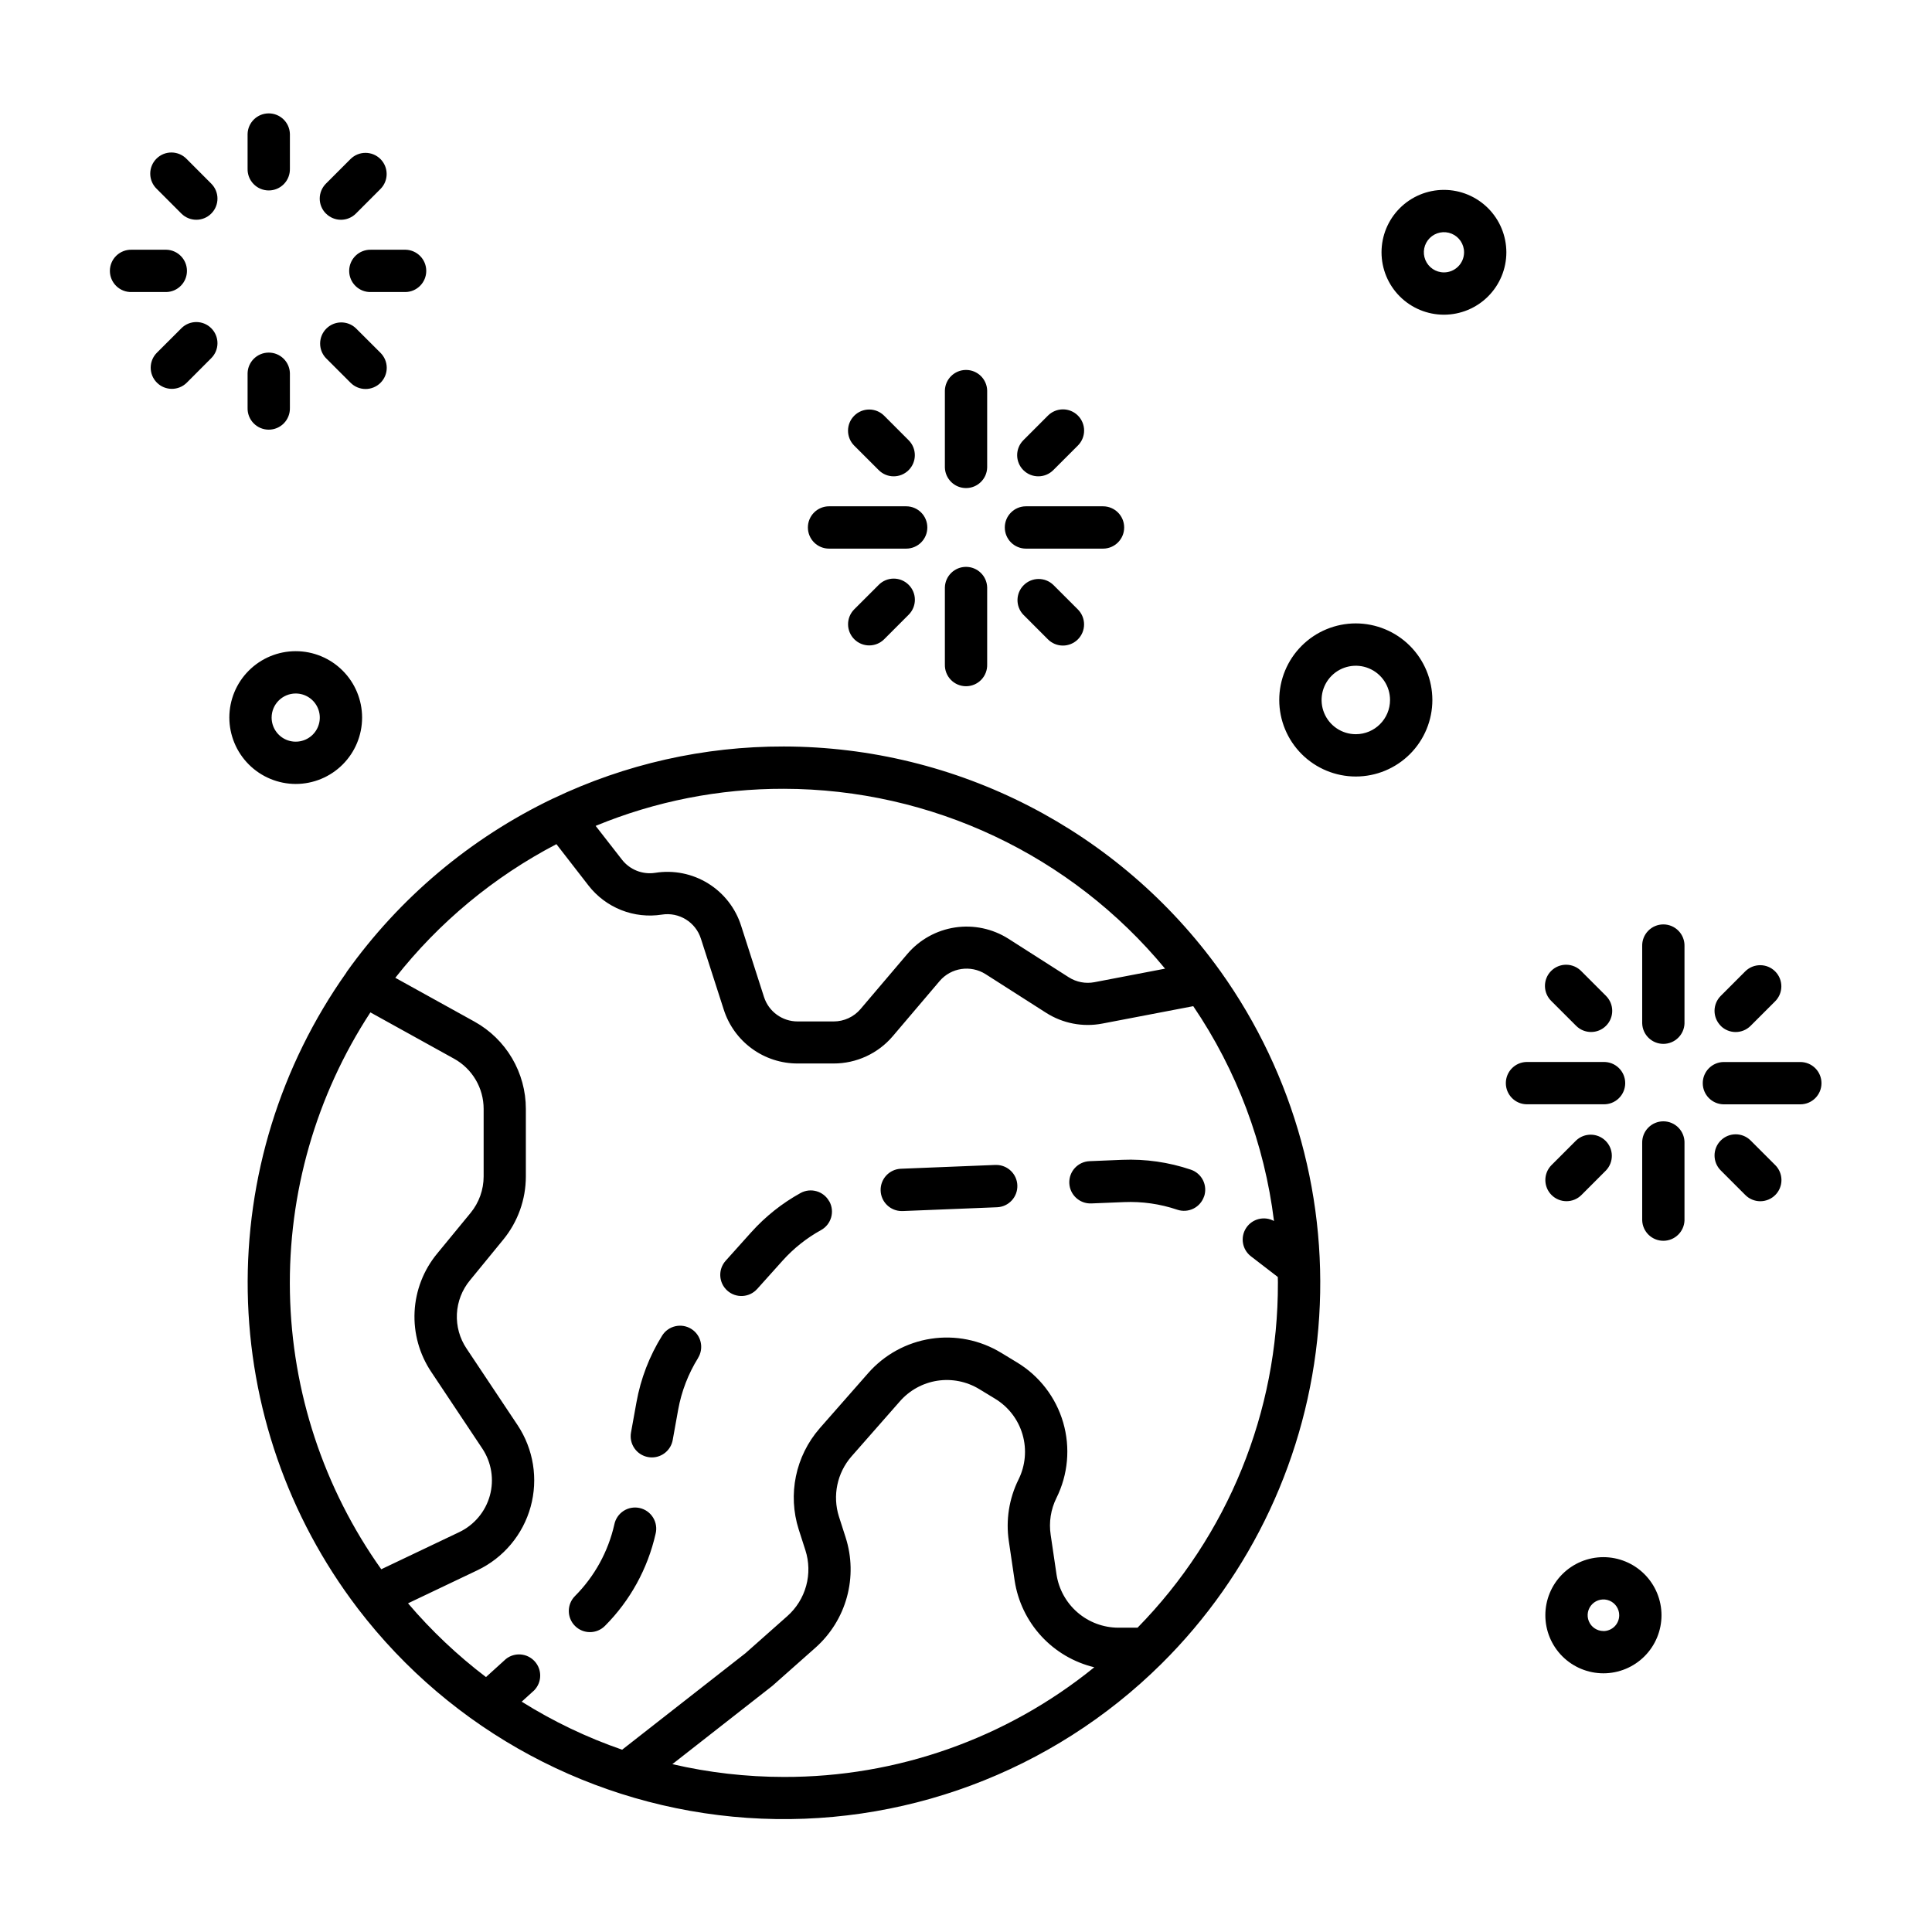 <?xml version="1.0" encoding="UTF-8"?>
<!-- Uploaded to: ICON Repo, www.svgrepo.com, Generator: ICON Repo Mixer Tools -->
<svg fill="#000000" width="800px" height="800px" version="1.1" viewBox="144 144 512 512" xmlns="http://www.w3.org/2000/svg">
 <path d="m467.42 401.39-0.102-0.137h0.004c-26.738-37.242-69.754-59.352-115.6-59.426-21.137-0.051-42.02 4.652-61.09 13.766h-0.035l-0.059 0.031h-0.004c-21.844 10.461-40.668 26.297-54.715 46.027v0.059c-17.512 24.711-26.68 54.371-26.164 84.656s10.688 59.613 29.031 83.715c0.051 0.074 0.102 0.141 0.156 0.211 24.82 32.449 62.406 52.652 103.16 55.457 40.758 2.805 80.754-12.066 109.78-40.812 23.977-23.75 38.719-55.262 41.586-88.887s-6.324-67.176-25.93-94.645zm-14.672-0.684-18.715 3.586c-2.352 0.449-4.785-0.02-6.801-1.305l-16.016-10.227c-4.199-2.656-9.211-3.711-14.121-2.973-4.914 0.742-9.395 3.227-12.621 7l-12.414 14.609v0.004c-1.777 2.09-4.387 3.297-7.133 3.293h-9.543c-4.07 0.012-7.676-2.613-8.918-6.488l-6.047-18.824c-1.477-4.688-4.59-8.691-8.773-11.273-4.18-2.586-9.152-3.578-14.008-2.801-3.371 0.523-6.758-0.828-8.84-3.527l-6.945-8.914c15.816-6.531 32.766-9.871 49.879-9.828 39.086 0.066 76.117 17.535 101.02 47.664zm-210.59 11.586 22.168 12.273h0.004c2.375 1.312 4.356 3.242 5.734 5.582 1.379 2.336 2.106 5.004 2.106 7.719v17.91c-0.004 3.516-1.223 6.926-3.453 9.648l-8.848 10.766c-3.613 4.363-5.719 9.781-6 15.441-0.281 5.66 1.273 11.262 4.434 15.965l13.504 20.27c2.449 3.672 3.184 8.227 2.012 12.48-1.172 4.254-4.137 7.789-8.125 9.688l-20.656 9.836v-0.004c-15.254-21.457-23.688-47.012-24.203-73.332-0.516-26.324 6.914-52.191 21.316-74.227zm80.02 199.23 26.434-20.691c0.09-0.07 0.176-0.145 0.262-0.223l11.211-9.934c4.027-3.574 6.934-8.242 8.355-13.438 1.422-5.191 1.301-10.691-0.344-15.816l-1.758-5.481-0.004-0.004c-1.758-5.535-0.5-11.586 3.316-15.965l12.836-14.609c2.562-2.93 6.078-4.859 9.922-5.453 3.848-0.59 7.781 0.195 11.105 2.219l4.144 2.519c3.551 2.133 6.168 5.523 7.324 9.5 1.16 3.977 0.777 8.246-1.07 11.953-2.496 5.047-3.391 10.738-2.562 16.312l1.543 10.469c0.84 5.492 3.293 10.609 7.051 14.699 3.762 4.09 8.652 6.965 14.055 8.266-23.258 18.875-52.32 29.145-82.273 29.062-9.945-0.004-19.859-1.141-29.547-3.387zm123.28-36.168h-5.109c-3.965-0.016-7.797-1.449-10.801-4.047-3-2.594-4.977-6.176-5.566-10.098l-1.543-10.473v-0.004c-0.5-3.316 0.027-6.707 1.512-9.719 3.102-6.219 3.746-13.375 1.801-20.047-1.945-6.672-6.332-12.367-12.289-15.945l-4.144-2.519-0.004 0.004c-5.574-3.398-12.168-4.715-18.621-3.723-6.453 0.992-12.348 4.231-16.645 9.141l-12.836 14.609v0.004c-6.398 7.352-8.5 17.504-5.543 26.789l1.762 5.481 0.004 0.004c0.984 3.062 1.059 6.348 0.207 9.453-0.852 3.106-2.59 5.894-5 8.027l-11.082 9.824-32.688 25.578c-9.328-3.223-18.258-7.492-26.617-12.73l3.332-3.023h-0.004c2.051-2.121 2.106-5.469 0.125-7.656-1.977-2.188-5.312-2.469-7.629-0.641l-5.289 4.797h-0.004c-7.566-5.75-14.492-12.305-20.656-19.543l18.391-8.762c6.918-3.297 12.062-9.434 14.102-16.82 2.035-7.387 0.766-15.293-3.481-21.672l-13.504-20.262c-1.82-2.707-2.715-5.93-2.555-9.188 0.164-3.258 1.375-6.379 3.457-8.891l8.812-10.766c3.879-4.727 6-10.648 6.004-16.762v-17.914c0-4.715-1.262-9.348-3.652-13.41s-5.828-7.414-9.949-9.699l-20.992-11.621v-0.004c11.559-14.695 26.113-26.766 42.691-35.414l8.508 10.969c2.258 2.902 5.25 5.144 8.664 6.5 3.418 1.355 7.133 1.77 10.766 1.203 4.555-0.73 8.957 1.984 10.355 6.379l6.059 18.812c1.328 4.148 3.941 7.766 7.461 10.328 3.519 2.566 7.766 3.945 12.121 3.934h9.543c6.031 0.004 11.762-2.644 15.668-7.242l12.414-14.609v-0.004c3.039-3.547 8.227-4.324 12.176-1.82l16.012 10.227c4.43 2.836 9.777 3.863 14.941 2.867l24.078-4.609v-0.004c11.547 17.016 18.883 36.531 21.398 56.938-2.566-1.406-5.781-0.598-7.383 1.848-1.598 2.449-1.047 5.715 1.27 7.504l7.121 5.481c0 0.504 0.031 1.008 0.031 1.547h-0.004c0.105 34.172-13.262 67.008-37.195 91.395zm17.633-114.3v0.004c-0.473 1.41-1.484 2.574-2.82 3.238-1.332 0.66-2.875 0.766-4.281 0.289-4.539-1.535-9.32-2.219-14.109-2.016l-8.676 0.352c-3.09 0.125-5.699-2.277-5.828-5.371-0.125-3.094 2.277-5.703 5.371-5.828l8.676-0.359c6.152-0.25 12.301 0.629 18.137 2.602 1.414 0.469 2.578 1.48 3.246 2.809 0.664 1.332 0.773 2.871 0.301 4.285zm-145.36 89.453c-2.09 9.227-6.738 17.676-13.418 24.375-2.184 2.191-5.731 2.199-7.922 0.016-2.195-2.184-2.199-5.734-0.016-7.926 5.184-5.207 8.797-11.773 10.422-18.941 0.293-1.488 1.176-2.793 2.445-3.621 1.27-0.824 2.82-1.102 4.297-0.766 1.477 0.332 2.758 1.254 3.547 2.547 0.789 1.293 1.023 2.852 0.645 4.316zm11.27-46.629v0.004c-2.609 4.195-4.402 8.848-5.281 13.711l-1.445 8.02v0.004c-0.48 2.664-2.801 4.609-5.512 4.613-0.336 0-0.672-0.031-1.008-0.09-3.051-0.547-5.078-3.465-4.531-6.516l1.449-8.027v0.004c1.125-6.258 3.43-12.242 6.793-17.637 1.633-2.625 5.09-3.43 7.719-1.797 2.625 1.633 3.43 5.09 1.797 7.719zm84.605-45.773c0.125 3.094-2.281 5.703-5.375 5.828l-25.027 1.008h-0.234c-3.047-0.004-5.535-2.445-5.594-5.492-0.062-3.051 2.32-5.59 5.367-5.719l25.027-1.008h0.238c3.008 0.004 5.477 2.379 5.598 5.383zm-49.828 4.262c1.5 2.711 0.516 6.117-2.191 7.617-3.812 2.102-7.242 4.828-10.156 8.062l-6.785 7.559v-0.004c-2.07 2.301-5.613 2.488-7.914 0.418-2.301-2.07-2.488-5.613-0.418-7.914l6.781-7.559v0.004c3.742-4.172 8.16-7.68 13.066-10.391 2.707-1.48 6.102-0.492 7.594 2.207zm-163.79-231.38c1.055 1.051 1.645 2.477 1.645 3.961 0 1.488-0.59 2.914-1.645 3.965l-6.496 6.512c-2.195 2.172-5.731 2.164-7.91-0.02-2.184-2.18-2.191-5.715-0.02-7.91l6.516-6.508h-0.004c2.188-2.184 5.731-2.184 7.914 0zm30.383-30.391h0.004c-1.051-1.051-1.645-2.477-1.645-3.961 0-1.488 0.594-2.914 1.645-3.965l6.508-6.516v0.004c2.191-2.195 5.742-2.199 7.938-0.012 2.191 2.188 2.195 5.742 0.008 7.934l-6.508 6.516c-2.191 2.191-5.742 2.191-7.93 0zm-30.383-7.926c2.191 2.191 2.191 5.738 0 7.926-2.188 2.188-5.734 2.188-7.922 0l-6.504-6.516c-1.098-1.039-1.727-2.481-1.746-3.992-0.02-1.512 0.574-2.969 1.645-4.035 1.07-1.07 2.523-1.664 4.035-1.641 1.516 0.02 2.953 0.648 3.996 1.746zm30.391 46.238v0.004c-2.094-2.207-2.047-5.68 0.105-7.828 2.148-2.148 5.621-2.191 7.824-0.098l6.519 6.508c1.062 1.051 1.66 2.481 1.664 3.973 0.004 1.492-0.59 2.922-1.645 3.977s-2.484 1.648-3.977 1.645c-1.492-0.004-2.922-0.602-3.973-1.664zm-42.273-17.516h-9.211c-1.516 0.047-2.984-0.523-4.07-1.582-1.09-1.055-1.703-2.504-1.703-4.023 0-1.516 0.613-2.965 1.703-4.023 1.086-1.055 2.555-1.625 4.07-1.582h9.211c3.031 0.094 5.438 2.574 5.438 5.606s-2.406 5.516-5.438 5.606zm54.203-11.211h9.211c3.031 0.094 5.441 2.574 5.441 5.606s-2.41 5.516-5.441 5.606h-9.211c-1.516 0.047-2.984-0.523-4.07-1.582-1.09-1.055-1.703-2.504-1.703-4.023 0-1.516 0.613-2.965 1.703-4.023 1.086-1.055 2.555-1.625 4.07-1.582zm-32.695-21.488v-9.207c0.09-3.031 2.574-5.438 5.606-5.438s5.512 2.406 5.606 5.438v9.211c0.043 1.516-0.527 2.984-1.582 4.07-1.055 1.09-2.508 1.703-4.023 1.703s-2.969-0.613-4.023-1.703c-1.059-1.086-1.629-2.555-1.582-4.07zm0 63.395v-9.207c0.09-3.031 2.574-5.438 5.606-5.438s5.512 2.406 5.606 5.438v9.211c0.043 1.516-0.527 2.984-1.582 4.07-1.055 1.09-2.508 1.703-4.023 1.703s-2.969-0.613-4.023-1.703c-1.059-1.086-1.629-2.555-1.582-4.07zm345.56 208.6c-2.188-2.191-2.188-5.742 0-7.934l6.508-6.508c2.207-2.094 5.676-2.051 7.828 0.098 2.152 2.148 2.195 5.621 0.102 7.828l-6.508 6.516c-2.191 2.188-5.738 2.188-7.93 0zm44.84-44.84c-1.051-1.051-1.645-2.477-1.645-3.965 0-1.484 0.594-2.91 1.645-3.961l6.508-6.516c2.195-2.168 5.731-2.16 7.91 0.02 2.184 2.184 2.191 5.719 0.02 7.91l-6.523 6.519c-2.191 2.191-5.738 2.191-7.93 0zm-44.84-6.508v-0.004c-1.098-1.039-1.727-2.481-1.746-3.992s0.57-2.969 1.641-4.035c1.07-1.07 2.523-1.664 4.035-1.645 1.512 0.02 2.953 0.648 3.996 1.742l6.516 6.516h-0.004c2.191 2.188 2.191 5.738 0 7.926-2.188 2.188-5.734 2.188-7.922 0zm59.27 43.41v-0.004c1.059 1.051 1.656 2.477 1.66 3.969 0.004 1.492-0.586 2.926-1.641 3.981-1.055 1.055-2.488 1.645-3.981 1.645-1.492-0.004-2.922-0.605-3.969-1.664l-6.5-6.504c-2.188-2.188-2.188-5.738 0-7.926s5.734-2.188 7.926 0zm-45.52-16.098-20.422-0.004c-3.027-0.09-5.438-2.574-5.438-5.606s2.41-5.512 5.438-5.606h20.422c1.516-0.043 2.984 0.527 4.07 1.582 1.09 1.055 1.703 2.508 1.703 4.023 0 1.516-0.613 2.969-1.703 4.023-1.086 1.059-2.555 1.629-4.07 1.582zm57.789-5.602c0 3.098-2.508 5.609-5.606 5.609h-20.418c-3.031-0.094-5.441-2.574-5.441-5.606s2.41-5.516 5.441-5.606h20.418c1.488 0 2.914 0.59 3.965 1.641 1.051 1.051 1.641 2.477 1.641 3.961zm-36.305-36.273v20.418h0.004c-0.094 3.031-2.574 5.441-5.606 5.441s-5.516-2.41-5.606-5.441v-20.441c-0.047-1.516 0.523-2.988 1.582-4.074 1.055-1.09 2.504-1.703 4.023-1.703 1.516 0 2.965 0.613 4.023 1.703 1.055 1.086 1.625 2.559 1.582 4.074zm0 52.184v20.418l0.004 0.004c-0.094 3.027-2.574 5.438-5.606 5.438s-5.516-2.41-5.606-5.438v-20.445c-0.047-1.516 0.523-2.984 1.582-4.074 1.055-1.086 2.504-1.703 4.023-1.703 1.516 0 2.965 0.617 4.023 1.703 1.055 1.09 1.625 2.559 1.582 4.074zm-205.6-147.98c1.051 1.047 1.645 2.473 1.645 3.961s-0.594 2.914-1.645 3.961l-6.508 6.516c-2.195 2.172-5.731 2.164-7.91-0.02-2.184-2.184-2.191-5.719-0.02-7.91l6.516-6.508h-0.004c1.051-1.055 2.477-1.645 3.965-1.645 1.484 0 2.91 0.59 3.961 1.645zm30.391-30.391c-2.188-2.191-2.188-5.734 0-7.926l6.508-6.516c1.051-1.059 2.481-1.656 3.973-1.66 1.492-0.004 2.922 0.586 3.977 1.641 1.055 1.055 1.648 2.488 1.645 3.981-0.004 1.492-0.602 2.922-1.664 3.973l-6.508 6.508c-2.191 2.188-5.742 2.188-7.93 0zm-44.84-6.508c-2.172-2.195-2.164-5.731 0.02-7.91 2.184-2.184 5.719-2.191 7.91-0.023l6.508 6.516c2.191 2.188 2.191 5.738 0 7.926-2.188 2.188-5.734 2.188-7.922 0zm52.758 36.898 6.508 6.508h0.004c1.059 1.051 1.656 2.481 1.66 3.973 0.004 1.492-0.586 2.922-1.641 3.977-1.055 1.055-2.488 1.648-3.981 1.645-1.492-0.004-2.922-0.602-3.969-1.664l-6.508-6.516h-0.004c-2.094-2.203-2.047-5.676 0.105-7.824 2.148-2.148 5.621-2.195 7.824-0.098zm-65.02-15.195c0-1.492 0.594-2.922 1.648-3.973 1.055-1.051 2.488-1.641 3.977-1.637h20.422c3.098 0 5.606 2.512 5.606 5.609 0 3.098-2.508 5.606-5.606 5.606h-20.422c-1.488 0.008-2.922-0.582-3.977-1.633-1.055-1.055-1.648-2.484-1.648-3.973zm52.184 0c0-3.098 2.512-5.609 5.606-5.609h20.422c3.098 0 5.606 2.512 5.606 5.609 0 3.098-2.508 5.606-5.606 5.606h-20.422c-1.484 0-2.91-0.59-3.965-1.641-1.051-1.051-1.641-2.481-1.641-3.965zm-15.879-15.879v-20.426c0.09-3.031 2.574-5.441 5.606-5.441s5.512 2.41 5.602 5.441v20.426-0.004c-0.09 3.031-2.57 5.441-5.602 5.441s-5.516-2.41-5.606-5.441zm0 52.18v-20.422c0.09-3.031 2.574-5.438 5.606-5.438s5.512 2.406 5.602 5.438v20.418c0.047 1.516-0.523 2.988-1.578 4.074-1.059 1.09-2.508 1.703-4.023 1.703-1.52 0-2.969-0.613-4.027-1.703-1.055-1.086-1.625-2.559-1.578-4.074zm108.9-10.879c-5.379 0-10.543 2.137-14.348 5.941-3.805 3.805-5.941 8.965-5.941 14.348 0 5.379 2.137 10.539 5.941 14.344 3.805 3.805 8.969 5.945 14.348 5.945 5.379 0 10.543-2.141 14.348-5.945 3.805-3.805 5.941-8.965 5.941-14.344-0.008-5.379-2.148-10.535-5.949-14.34-3.805-3.805-8.961-5.941-14.34-5.949zm0 29.363c-3.668 0-6.977-2.211-8.379-5.602-1.402-3.387-0.629-7.289 1.965-9.883s6.496-3.367 9.883-1.965c3.391 1.402 5.602 4.711 5.602 8.379 0 5.008-4.062 9.07-9.07 9.07zm23.355-144.25c-4.387 0-8.594 1.742-11.695 4.844-3.102 3.102-4.844 7.309-4.844 11.695 0 4.387 1.742 8.594 4.844 11.695 3.102 3.102 7.309 4.844 11.695 4.844 4.387 0 8.594-1.742 11.695-4.844 3.102-3.102 4.848-7.309 4.848-11.695-0.008-4.387-1.75-8.59-4.852-11.691-3.102-3.098-7.305-4.844-11.691-4.848zm0 21.871v-0.004c-2.156 0-4.098-1.301-4.918-3.293-0.824-1.992-0.367-4.281 1.156-5.805 1.527-1.523 3.816-1.98 5.809-1.156 1.992 0.828 3.289 2.769 3.289 4.926-0.004 2.945-2.391 5.328-5.336 5.328zm42.262 340.47c-4.082 0-7.996 1.625-10.883 4.512-2.887 2.887-4.504 6.801-4.504 10.883s1.621 7.996 4.508 10.883c2.887 2.883 6.805 4.504 10.883 4.504 4.082 0 7.996-1.621 10.883-4.508 2.887-2.887 4.508-6.801 4.508-10.883-0.004-4.082-1.629-7.992-4.516-10.879-2.887-2.887-6.797-4.508-10.879-4.512zm0 19.574c-1.691-0.004-3.215-1.023-3.859-2.586-0.648-1.562-0.289-3.359 0.91-4.555 1.195-1.195 2.992-1.555 4.555-0.906 1.562 0.648 2.582 2.172 2.582 3.863 0 1.113-0.438 2.18-1.223 2.969-0.789 0.785-1.855 1.227-2.965 1.227zm-346.55-224.48c4.664 0 9.141-1.852 12.438-5.152 3.301-3.301 5.152-7.773 5.152-12.441 0-4.664-1.852-9.141-5.152-12.438-3.297-3.301-7.773-5.156-12.438-5.156-4.668 0-9.145 1.855-12.441 5.156-3.301 3.297-5.152 7.773-5.152 12.438 0.008 4.664 1.867 9.133 5.164 12.43s7.766 5.152 12.43 5.164zm0-23.973c2.582 0 4.91 1.559 5.894 3.945 0.988 2.383 0.441 5.129-1.383 6.957-1.828 1.824-4.574 2.367-6.961 1.379-2.383-0.988-3.938-3.32-3.938-5.902 0.008-3.519 2.863-6.375 6.387-6.379z"/>
</svg>